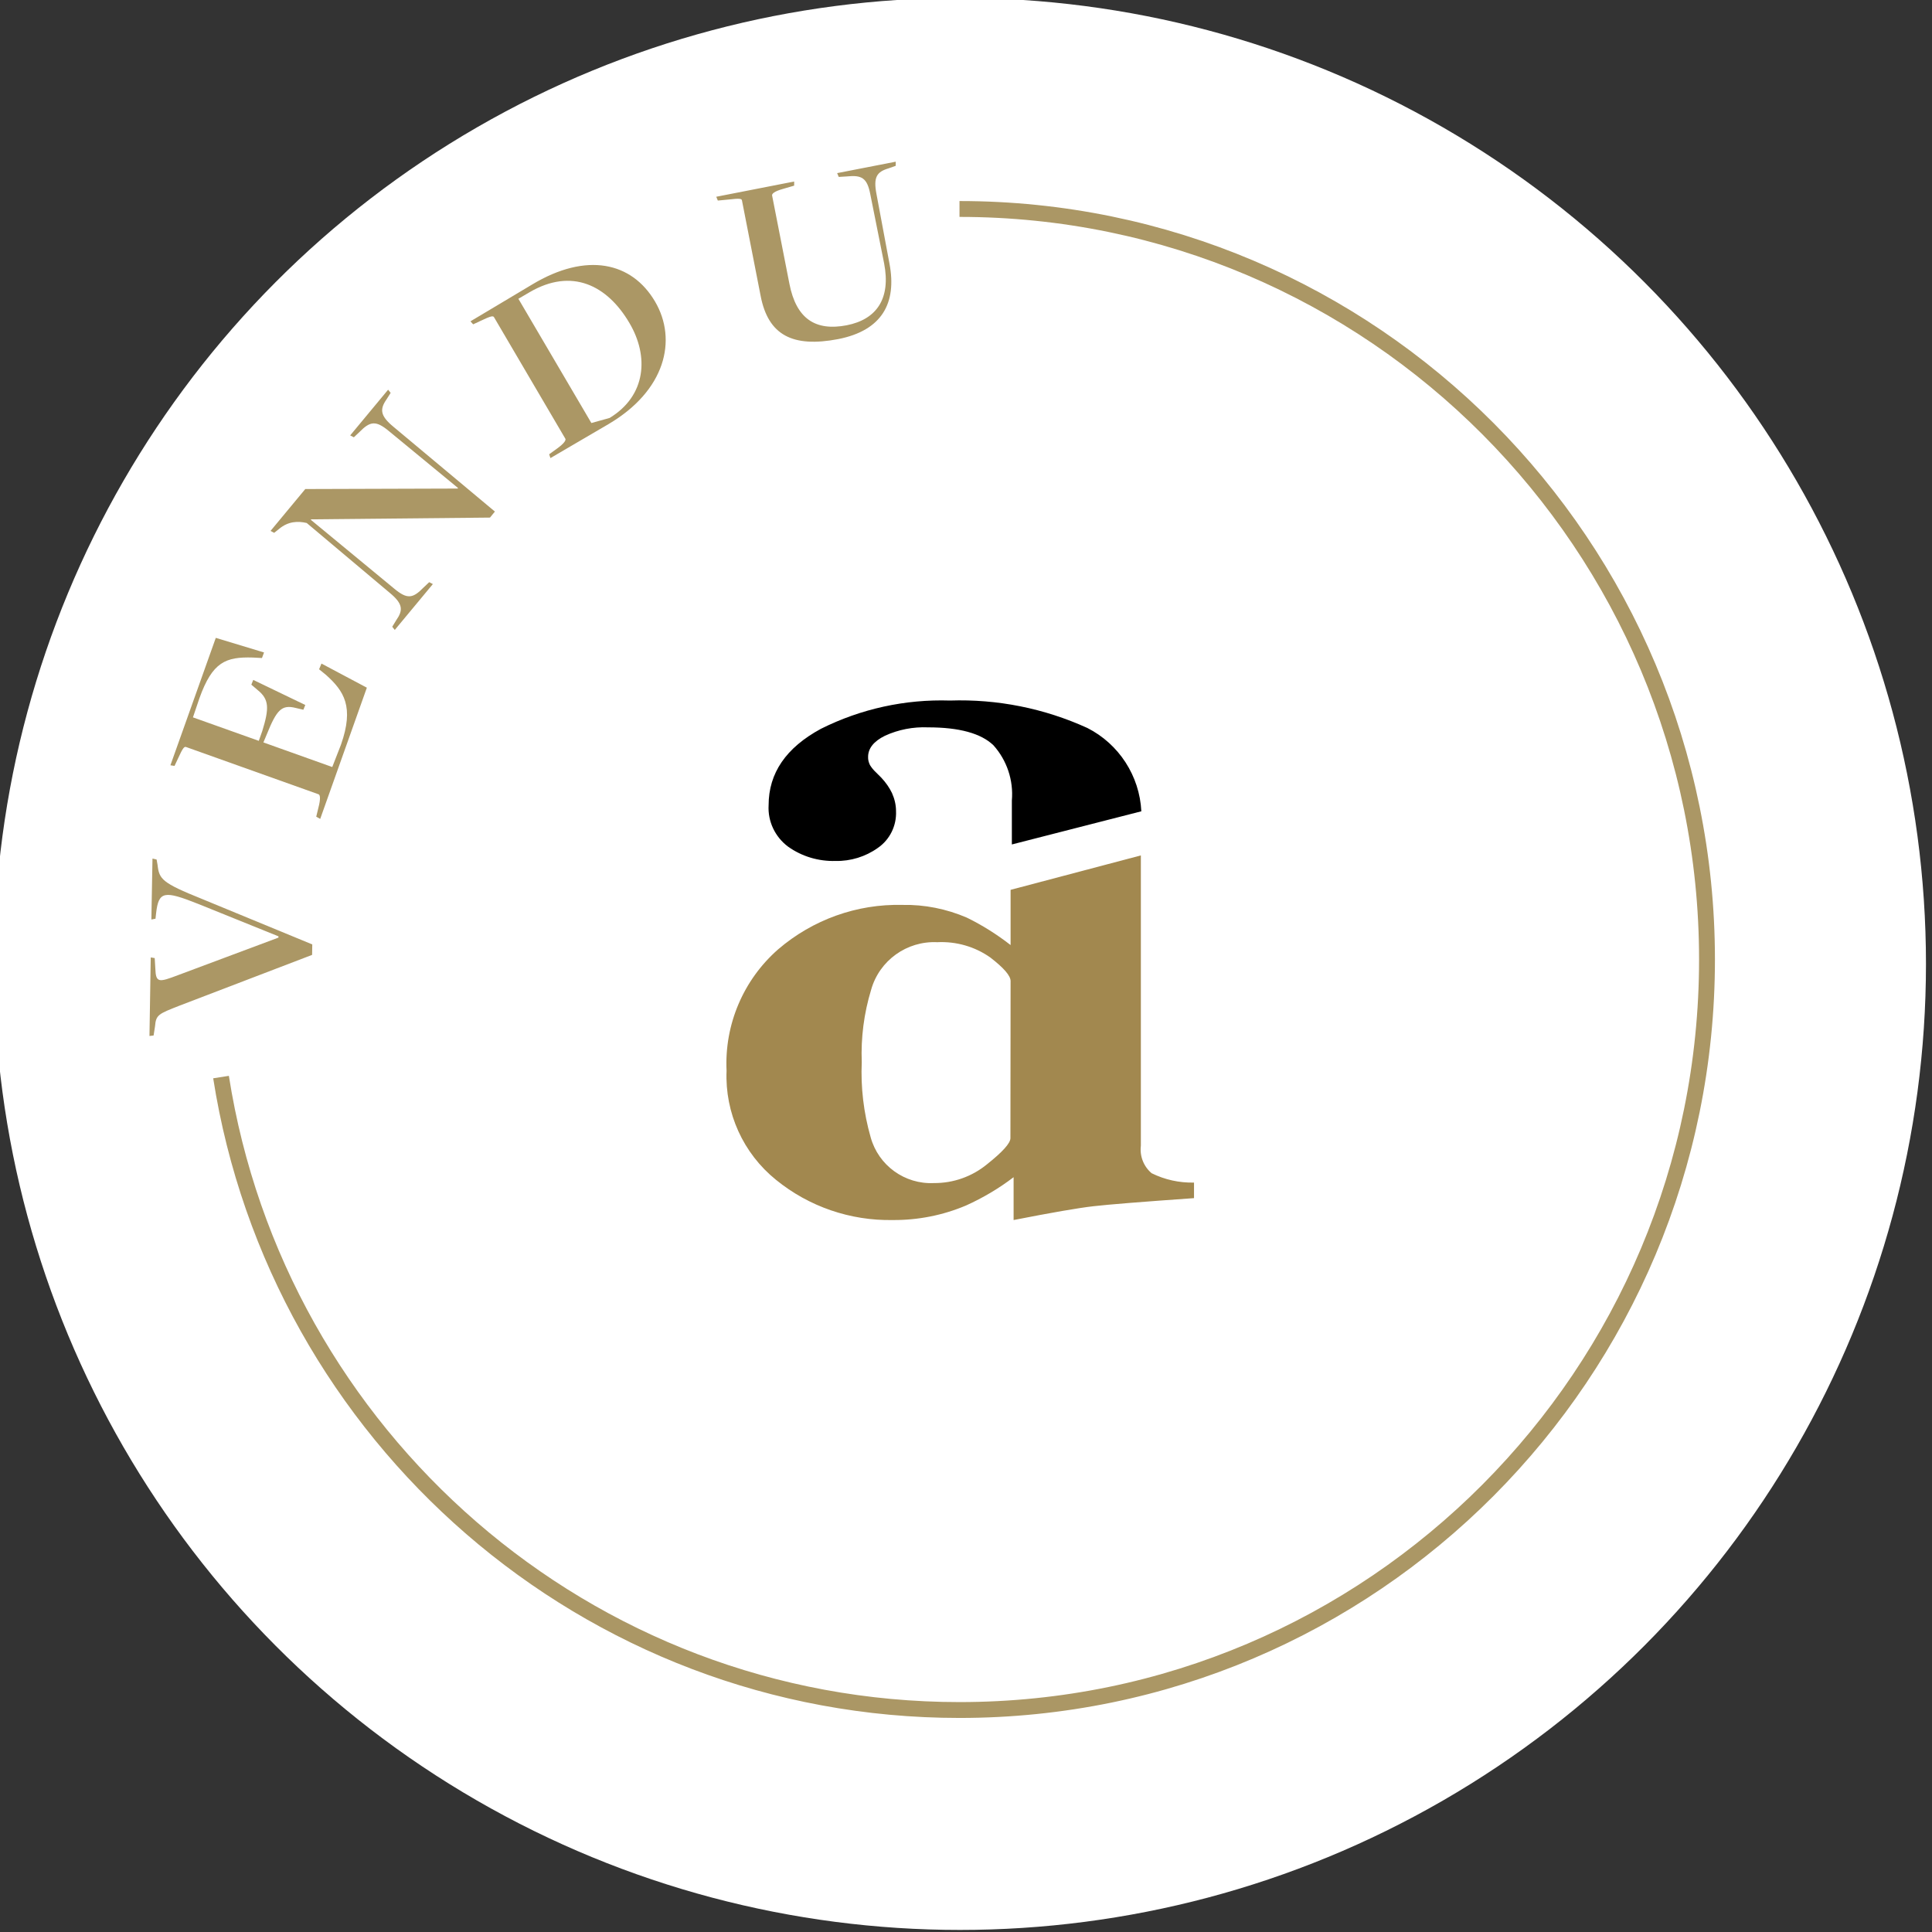 <?xml version="1.0" encoding="utf-8"?>
<!-- Generator: Adobe Illustrator 28.0.0, SVG Export Plug-In . SVG Version: 6.00 Build 0)  -->
<svg version="1.1" id="Laag_2" xmlns="http://www.w3.org/2000/svg" xmlns:xlink="http://www.w3.org/1999/xlink" x="0px" y="0px"
	 viewBox="0 0 121.76 121.76" style="enable-background:new 0 0 121.76 121.76;" xml:space="preserve">
<rect x="0" y="0" width="121.76" height="121.76" fill="#333333" stroke="none"/>
<g>
	<circle style="fill:#FFFFFF;" cx="60.5" cy="60.75" r="60.88"/>
	<g>
		<path id="Path_1435_00000180358327283026595650000010282977570211003570_" d="M68.53,45.88c-2.72-1.24-5.68-1.83-8.66-1.73
			c-2.82-0.09-5.61,0.52-8.13,1.78c-2.2,1.19-3.3,2.79-3.3,4.82c-0.06,1.02,0.41,2,1.23,2.61c0.87,0.62,1.92,0.93,2.99,0.9
			c0.95,0.02,1.89-0.27,2.66-0.82c0.76-0.52,1.19-1.4,1.15-2.32c0-0.39-0.09-0.77-0.25-1.13c-0.17-0.36-0.4-0.68-0.67-0.97
			l-0.36-0.36c-0.14-0.13-0.26-0.28-0.36-0.44c-0.08-0.16-0.13-0.34-0.12-0.52c0-0.53,0.35-0.98,1.06-1.33
			c0.85-0.39,1.78-0.57,2.72-0.53c1.97,0,3.34,0.38,4.12,1.13c0.85,0.95,1.27,2.21,1.16,3.48v2.77l8.16-2.09
			C71.82,48.9,70.52,46.89,68.53,45.88"/>
		<path id="Path_1436_00000067952789134106664490000004436535980510263446_" style="fill:#A2884F;" d="M72.58,73.94
			c-0.5-0.42-0.76-1.07-0.68-1.73v-18.3l-8.21,2.17v3.48c-0.86-0.67-1.78-1.25-2.76-1.73c-1.28-0.55-2.67-0.83-4.06-0.8
			c-2.87-0.07-5.65,0.93-7.83,2.8c-2.19,1.92-3.39,4.74-3.25,7.65c-0.11,2.66,1.05,5.21,3.12,6.88c2.08,1.69,4.68,2.58,7.36,2.53
			c1.59,0.01,3.16-0.3,4.62-0.92c1.06-0.48,2.06-1.07,2.99-1.78v2.7c2.4-0.47,4.07-0.76,5.03-0.87c0.95-0.11,3.07-0.28,6.34-0.51
			v-0.98C74.32,74.55,73.41,74.35,72.58,73.94 M63.68,71.73c0,0.32-0.5,0.87-1.48,1.65c-0.94,0.77-2.12,1.19-3.34,1.18
			c-1.84,0.09-3.5-1.11-3.99-2.89c-0.44-1.54-0.63-3.14-0.56-4.73c-0.06-1.54,0.14-3.08,0.59-4.56c0.52-1.85,2.25-3.09,4.17-3
			c1.19-0.06,2.38,0.28,3.35,0.97c0.84,0.65,1.27,1.14,1.27,1.48L63.68,71.73z"/>
	</g>
</g>
<g>
	<path style="fill:#AB9765;" d="M11.31,63.38c-1.32,0.52-1.48,0.57-1.54,1.3l-0.09,0.58l-0.26,0.03l0.08-4.95l0.25,0.04l0.04,0.66
		c0.03,0.92,0.23,0.87,1.42,0.42l6.34-2.37l0-0.08l-5.05-2.04c-2.14-0.85-2.5-0.82-2.66,0.57L9.8,57.9l-0.26,0.05l0.07-3.84
		l0.26,0.06l0.06,0.34c0.1,0.9,0.28,1.13,2.79,2.14l6.96,2.87l-0.01,0.66L11.31,63.38z"/>
	<path style="fill:#AB9765;" d="M19.93,51.47l0.14-0.58c0.14-0.53,0.11-0.79,0.01-0.83l-8.35-2.98c-0.12-0.04-0.2,0.04-0.52,0.74
		l-0.21,0.45l-0.26-0.04l2.86-8.03l3.04,0.92l-0.13,0.35l-0.58-0.03c-1.7-0.05-2.54,0.27-3.36,2.56l-0.41,1.21l4.15,1.48l0.22-0.62
		c0.44-1.43,0.44-1.99-0.29-2.58l-0.4-0.34l0.12-0.3l3.28,1.58l-0.12,0.3l-0.47-0.11c-0.9-0.23-1.21,0.11-1.84,1.67l-0.21,0.5
		l4.34,1.55l0.55-1.41c0.84-2.39,0.19-3.38-0.95-4.4l-0.43-0.35l0.15-0.36l2.86,1.52l-2.94,8.27L19.93,51.47z"/>
	<path style="fill:#AB9765;" d="M19.61,32.73l-0.02,0.03l5.27,4.35c0.81,0.67,1.16,0.61,1.84-0.09l0.35-0.33l0.23,0.12l-2.4,2.89
		l-0.16-0.2l0.25-0.41c0.44-0.63,0.44-1.03-0.41-1.73l-5.23-4.4c-0.56-0.13-1.17-0.11-1.75,0.38l-0.3,0.24l-0.23-0.12l2.19-2.64
		l9.61-0.03l0.01-0.04l-4.36-3.59c-0.81-0.67-1.17-0.62-1.84,0.06l-0.36,0.34l-0.23-0.12l2.39-2.88l0.16,0.2l-0.26,0.41
		c-0.43,0.62-0.41,1.03,0.44,1.73l6.39,5.34l-0.31,0.38L19.61,32.73z"/>
	<path style="fill:#AB9765;" d="M34.61,28.63l0.51-0.37c0.44-0.32,0.56-0.52,0.51-0.61L31.14,20c-0.06-0.11-0.18-0.1-0.87,0.23
		l-0.45,0.21l-0.17-0.19c0,0,3.91-2.33,3.87-2.31c3.45-2.08,6.3-1.42,7.76,1.06c1.43,2.43,0.65,5.63-2.95,7.74l-3.64,2.13
		L34.61,28.63z M39.67,20.36c-1.4-2.39-3.64-3.5-6.3-1.94l-0.7,0.41l4.6,7.83l1.15-0.32C40.74,24.93,40.9,22.44,39.67,20.36z"/>
	<path style="fill:#AB9765;" d="M47.94,18.66l-1.18-6.03c-0.02-0.11-0.13-0.14-0.89-0.05l-0.63,0.06l-0.1-0.24l4.91-0.96l0,0.26
		l-0.72,0.21c-0.53,0.15-0.69,0.3-0.67,0.41l1.09,5.56c0.43,2.21,1.64,3,3.61,2.62c1.89-0.37,2.79-1.68,2.36-3.9l-0.87-4.35
		c-0.2-1.04-0.54-1.23-1.49-1.13l-0.5,0.03l-0.1-0.24l3.69-0.72l0,0.26L56,10.61c-0.74,0.22-0.97,0.55-0.76,1.63l0.82,4.39
		c0.46,2.45-0.45,4.19-3.23,4.74C49.96,21.92,48.42,21.13,47.94,18.66z"/>
</g>
<path style="fill:none;stroke:#AB9765;stroke-miterlimit:10;" d="M60.47,13.17c26.02,0,47.11,21.18,47.11,47.3
	s-21.09,47.3-47.11,47.3c-23.51,0-43-17.29-46.54-39.89"/>
</svg>
